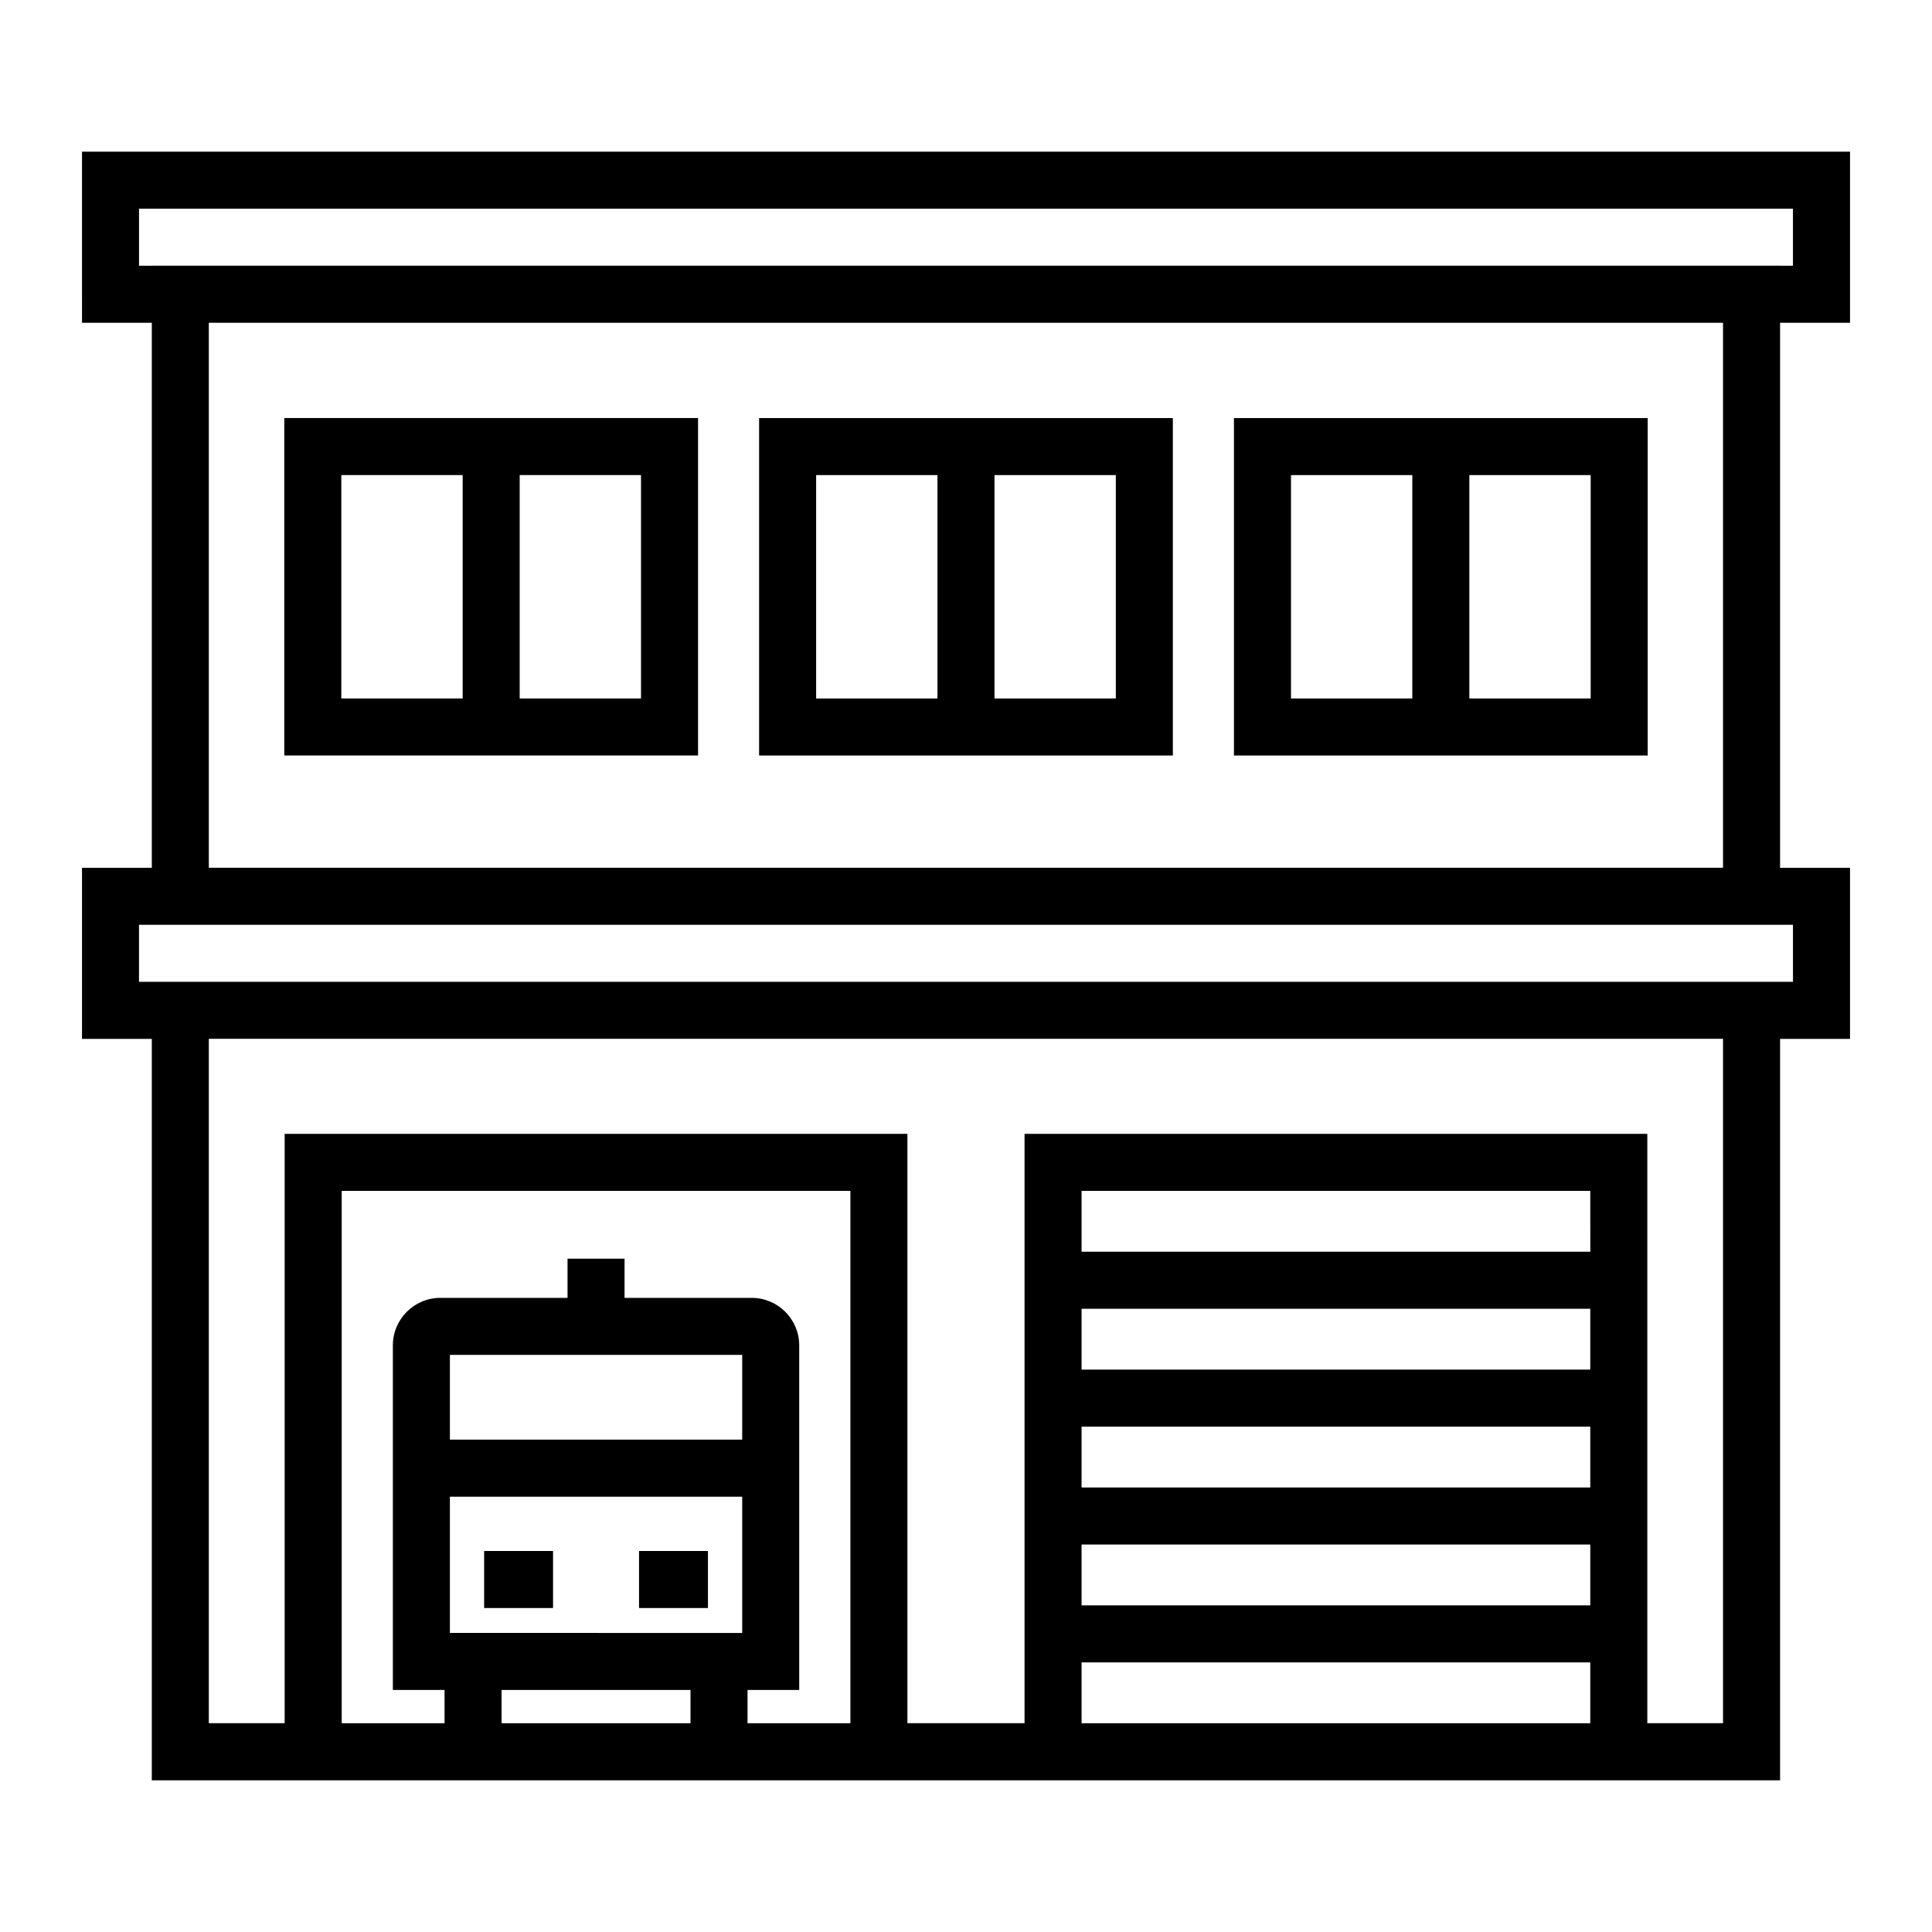 <?xml version="1.0" encoding="UTF-8"?>
<!-- Uploaded to: SVG Repo, www.svgrepo.com, Generator: SVG Repo Mixer Tools -->
<svg fill="#000000" width="800px" height="800px" version="1.1" viewBox="144 144 512 512" xmlns="http://www.w3.org/2000/svg">
 <g>
  <path d="m165.73 229.54h18.5v144.43l-18.5 0.004v45.344h18.5v196.48h431.51v-196.48h18.535v-45.344h-18.535v-144.43h18.535v-45.344h-468.54zm174.96 273.52v22.461h-77.461v-22.461zm0 37.582v36.109l-77.461-0.004v-36.109zm-13.699 51.215v8.816h-50.07v-8.816zm15.113 8.816v-8.816h13.699v-91.316c0-6.941-5.648-12.594-12.594-12.594h-33.695v-10.387h-15.113v10.387h-33.695c-6.949 0-12.594 5.652-12.594 12.594v91.316h13.699v8.816h-27.258v-141.07h134.81v141.07zm88.523 0v-16.121h134.81v16.121zm134.82-124.95h-134.82v-16.121h134.81zm-134.82 15.117h134.81v16.121h-134.81zm0 31.234h134.81v16.121h-134.81zm0 31.238h134.81v16.121h-134.81zm149.93 47.355v-156.18h-165.04v156.18h-31.039v-156.18h-165.04v156.18h-20.098v-181.37h401.28v181.37zm38.598-196.48h-438.32v-15.113h438.32zm-18.535-30.23h-401.28v-144.42h401.28zm-419.78-174.65h438.31v15.113h-3.422v-0.016h-431.5v0.016h-3.387z"/>
  <path d="m328.99 344.21v-89.426h-109.65v89.426zm-15.117-15.113h-32.152v-59.199h32.152zm-79.418-59.199h32.156v59.199h-32.156z"/>
  <path d="m454.82 254.79h-109.65v89.426h109.65zm-94.535 15.113h32.152v59.199h-32.152zm79.418 59.199h-32.152v-59.199h32.152z"/>
  <path d="m580.66 254.79h-109.65v89.426h109.65v-89.426zm-94.535 15.113h32.152v59.199h-32.152zm79.422 59.199h-32.156v-59.199h32.156z"/>
  <path d="m272.3 555.03h18.262v15.113h-18.262z"/>
  <path d="m313.35 555.03h18.262v15.113h-18.262z"/>
 </g>
</svg>